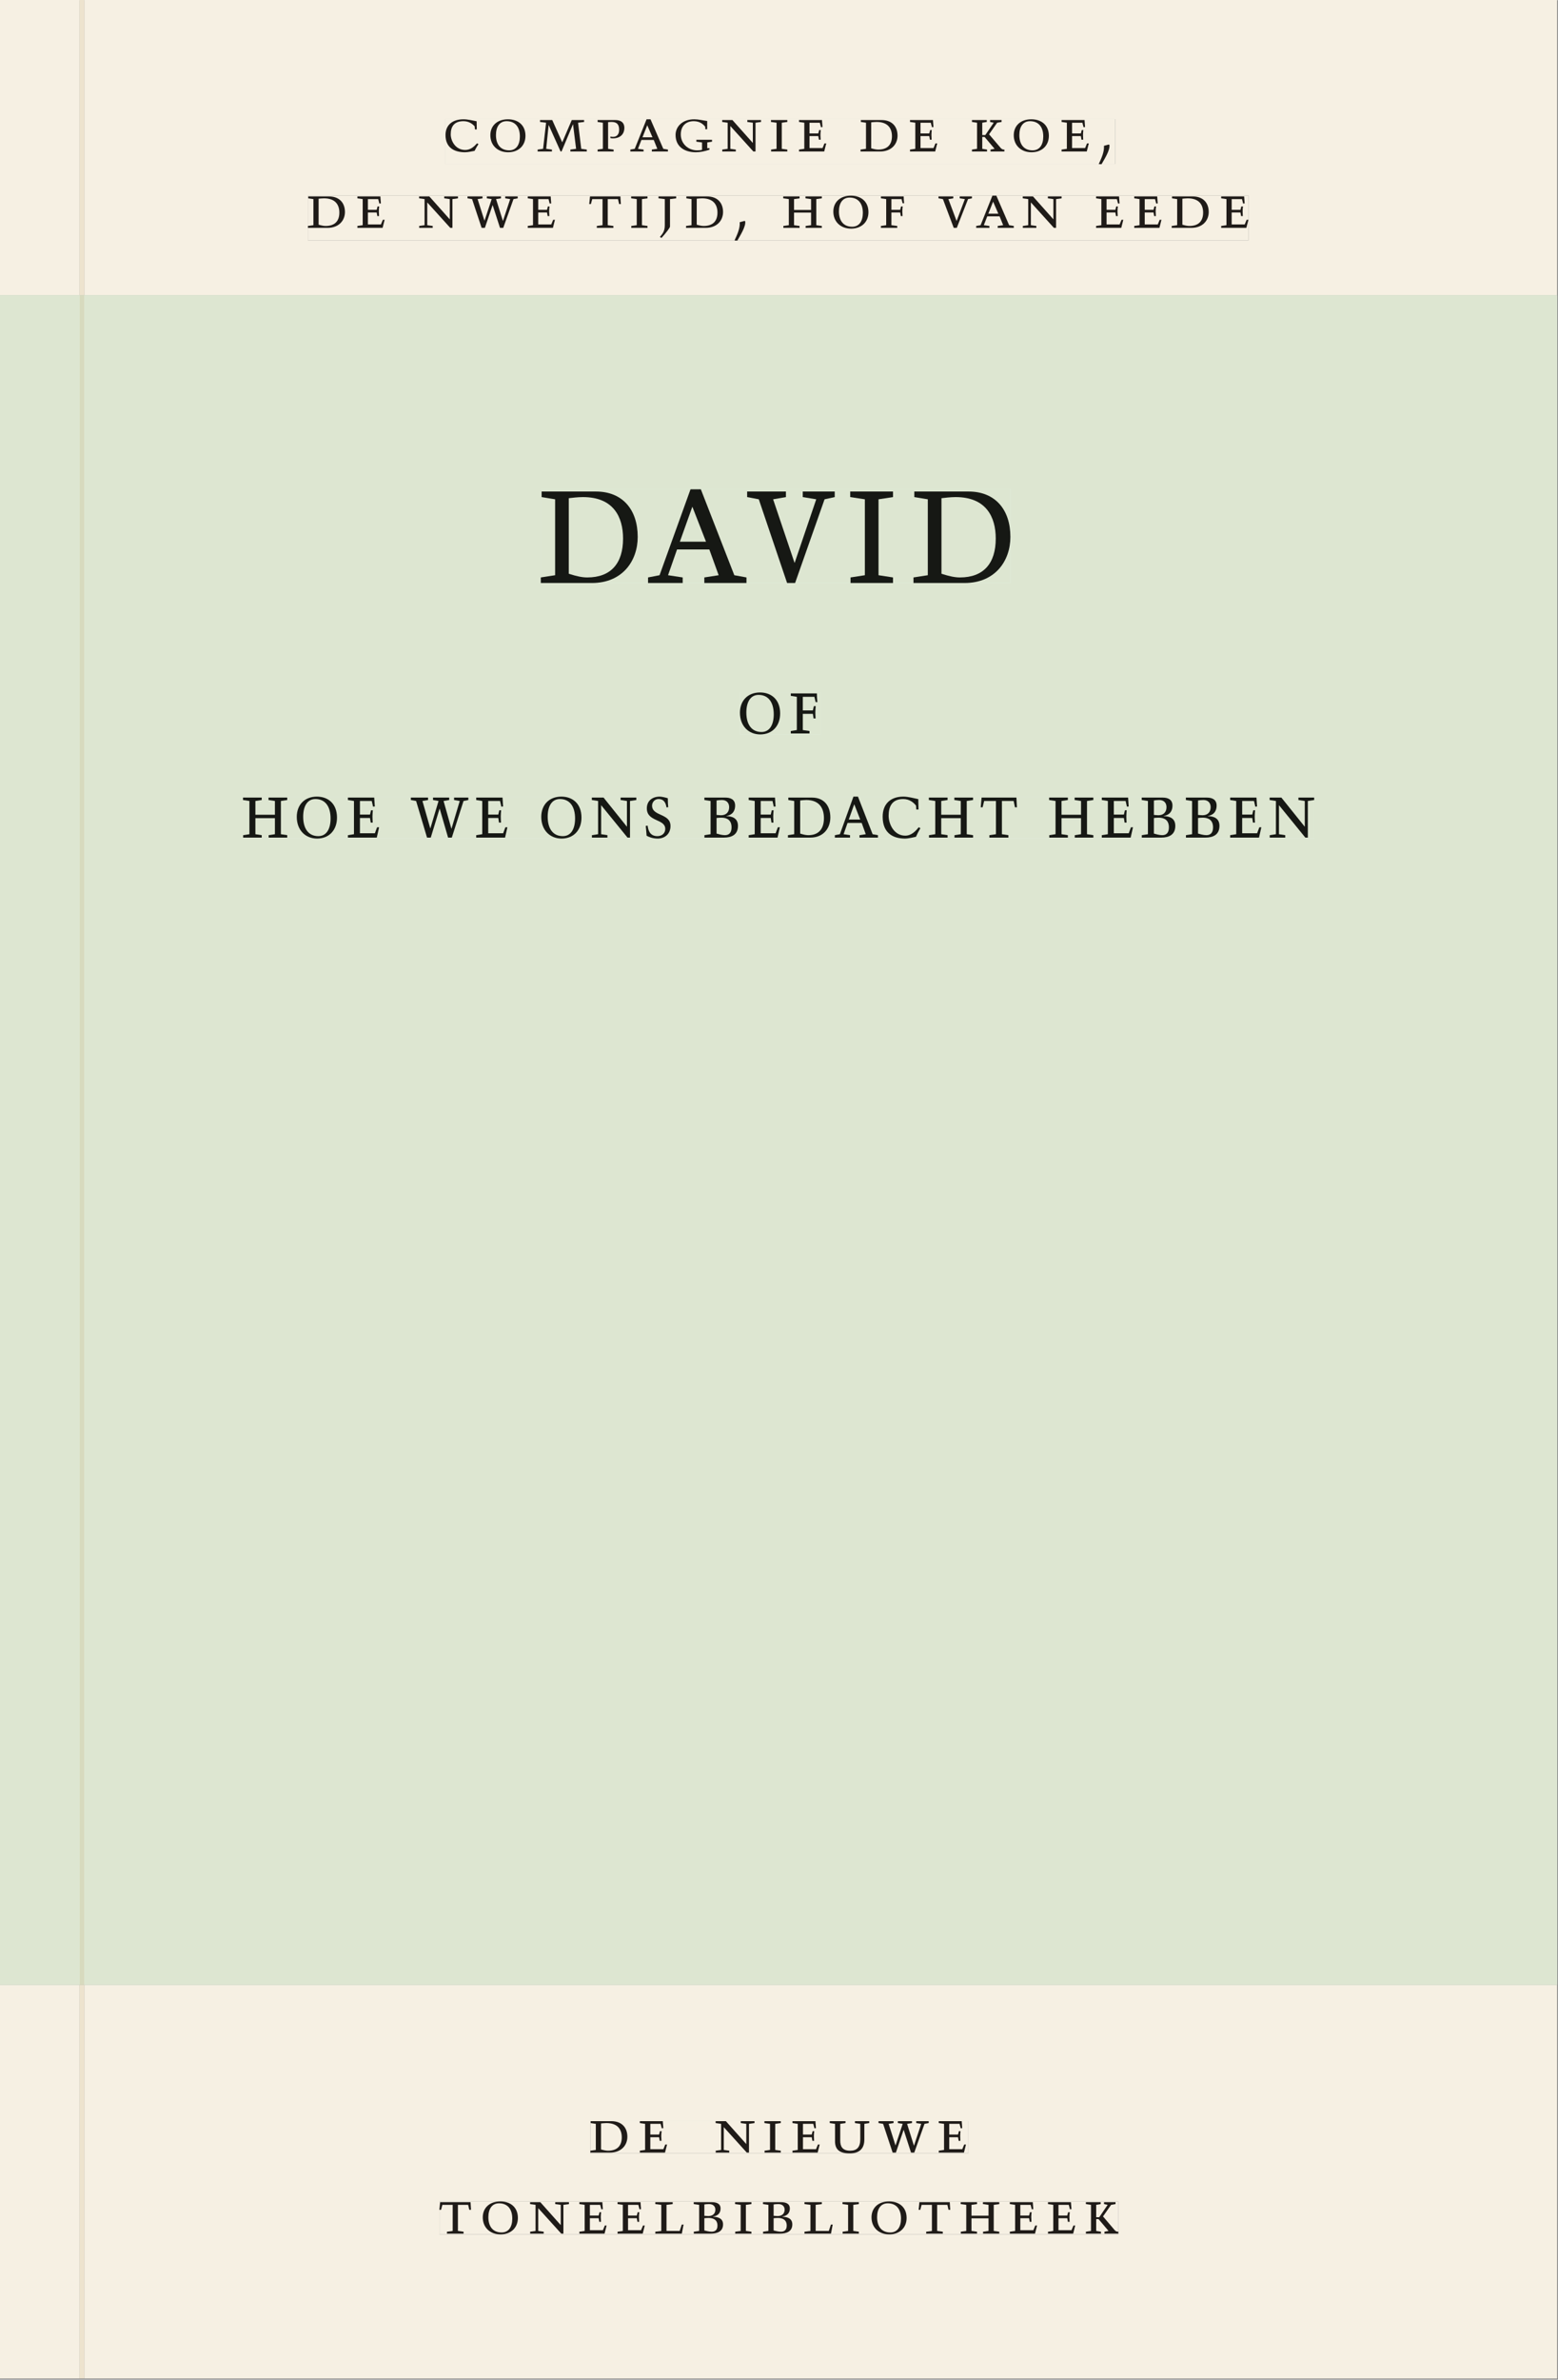 <svg xmlns="http://www.w3.org/2000/svg" xmlns:ns1="http://www.w3.org/1999/xlink" version="1.1" width="800" height="1221" viewBox="0.0 -8.526512829121202e-14 748.5 1142.25">
<rect x="0.0" y="-8.526512829121202e-14" width="748.5" height="1142.25" fill="#808080" stroke="none"/>
<g enable-background="new">
<path transform="matrix(2.778,0,0,-2.778,0,1141.733)" d="M 0 68.032 L 269.292 68.032 L 269.292 360 L 0 360 Z " fill="#e3f2e7" />
<path transform="matrix(2.778,0,0,-2.778,0,1141.733)" d="M 14.574 360 L 269.292 360 L 269.292 411.024 L 14.574 411.024 Z M 77.053 390.436 L 192.864 390.436 L 192.864 382.67 L 77.053 382.67 Z M 53.257 377.236 L 215.914 377.236 L 215.914 369.47 L 53.257 369.47 Z M 0 360 L 13.774 360 L 13.774 411.024 L 0 411.024 Z M 14.574 0 L 269.292 0 L 269.292 68.032 L 14.574 68.032 Z M 102.102 44.477 L 167.464 44.477 L 167.464 38.911 L 102.102 38.911 Z M 75.994 30.609 L 193.418 30.609 L 193.418 24.911 L 75.994 24.911 Z M 0 0 L 13.774 0 L 13.774 68.032 L 0 68.032 Z M 13.774 0 L 14.574 0 Z " fill="#f6f0e3" />
<path transform="matrix(2.778,0,0,-2.778,0,1141.733)" d="M 14.574 68.032 L 269.292 68.032 L 269.292 360 L 14.574 360 Z M 93.533 326.49 L 174.751 326.49 L 174.751 310.298 L 93.533 310.298 Z M 127.974 291.382 L 141.96 291.382 L 141.96 284.131 L 127.974 284.131 Z M 42.029 273.382 L 227.288 273.382 L 227.288 266.131 L 42.029 266.131 Z M 0 68.032 L 13.774 68.032 L 13.774 360 L 0 360 Z " fill="#dde6d1" />
<path transform="matrix(2.778,0,0,-2.778,0,1141.733)" d="M 102.102 38.911 L 167.464 38.911 L 167.464 44.477 L 102.102 44.477 Z " fill="#f6f0e3" />
<clipPath id="cp0">
<path transform="matrix(2.778,0,0,-2.778,0,1141.733)" d="M 102.102 38.911 L 167.464 38.911 L 167.464 44.477 L 102.102 44.477 Z " />
</clipPath>
<g clip-path="url(#cp0)">
<symbol id="font_1_6">
<path d="M .168 .458 C .188 .46 .222 .464 .253 .464 C .436 .464 .494 .357 .494 .24 C .494 .106 .421 .03 .279 .03 C .249 .03 .216 .036 .168 .05 L .168 .458 M .005 .464 L .086 .452 L .086 .042 L 0 .03 L 0 0 L .307 0 C .491 0 .582 .12 .582 .249 C .582 .396 .491 .494 .331 .494 L .005 .494 L .005 .464 Z " />
</symbol>
<symbol id="font_1_7">
<path d="M 0 0 L .396 0 L .428 .127 L .4 .127 L .37 .054 L .165 .054 L .165 .242 L .303 .242 L .313 .185 L .34 .185 C .339 .212 .337 .237 .337 .261 C .337 .287 .34 .311 .342 .337 L .317 .337 L .303 .284 L .165 .284 L .165 .452 L .327 .452 L .345 .382 L .369 .384 L .361 .494 L 0 .494 L 0 .464 L .083 .452 L .083 .042 L 0 .03 L 0 0 Z " />
</symbol>
<symbol id="font_1_1">
<path d="M 0 0 Z " />
</symbol>
<symbol id="font_1_10">
<path d="M .611 .494 L .395 .494 L .395 .464 L .482 .452 L .482 .134 L .161 .494 L 0 .494 L 0 .464 L .086 .452 L .086 .042 L .001 .03 L .001 0 L .214 0 L .214 .03 L .128 .042 L .128 .4 L .49 0 L .524 0 L .524 .452 L .611 .464 L .611 .494 Z " />
</symbol>
<symbol id="font_1_b">
<path d="M .088 .042 L .002 .03 L .002 0 L .257 0 L .257 .03 L .17 .042 L .17 .452 L .257 .464 L .257 .494 L 0 .494 L 0 .464 L .088 .452 L .088 .042 Z " />
</symbol>
<symbol id="font_1_15">
<path d="M .396 .506 L .396 .476 L .48 .464 L .48 .222 C .48 .098 .428 .042 .32 .042 C .192 .042 .165 .118 .165 .202 L .165 .464 L .248 .476 L .248 .506 L 0 .506 L 0 .476 L .083 .464 L .083 .19 C .083 .057 .158 0 .314 0 C .461 0 .544 .069 .544 .218 L .544 .464 L .621 .476 L .621 .506 L .396 .506 Z " />
</symbol>
<symbol id="font_1_17">
<path d="M .723 .452 L .789 .464 L .789 .494 L .593 .494 L .593 .464 L .671 .452 L .558 .111 L .556 .111 L .449 .452 L .526 .464 L .526 .494 L .304 .494 L .304 .464 L .38 .452 L .268 .115 L .266 .115 L .159 .452 L .236 .464 L .236 .494 L 0 .494 L 0 .464 L .072 .452 L .222 0 L .273 0 L .394 .356 L .396 .356 L .511 0 L .562 0 L .723 .452 Z " />
</symbol>
<use ns1:href="#font_1_6" transform="matrix(30.556,0,0,-30.556,283.618,1033.28)" fill="#1f1b18" />
<use ns1:href="#font_1_7" transform="matrix(30.556,0,0,-30.556,307.39,1033.28)" fill="#1f1b18" />
<use ns1:href="#font_1_1" transform="matrix(30.556,0,0,-30.556,324.623,1033.28)" fill="#1f1b18" />
<use ns1:href="#font_1_10" transform="matrix(30.556,0,0,-30.556,343.812,1033.28)" fill="#1f1b18" />
<use ns1:href="#font_1_b" transform="matrix(30.556,0,0,-30.556,367.248,1033.28)" fill="#1f1b18" />
<use ns1:href="#font_1_7" transform="matrix(30.556,0,0,-30.556,380.723,1033.28)" fill="#1f1b18" />
<use ns1:href="#font_1_15" transform="matrix(30.556,0,0,-30.556,398.629,1033.646)" fill="#1f1b18" />
<use ns1:href="#font_1_17" transform="matrix(30.556,0,0,-30.556,422.065,1033.28)" fill="#1f1b18" />
<use ns1:href="#font_1_7" transform="matrix(30.556,0,0,-30.556,451.001,1033.28)" fill="#1f1b18" />
<use ns1:href="#font_1_1" transform="matrix(30.556,0,0,-30.556,465.179,1033.28)" fill="#1f1b18" />
</g>
<path transform="matrix(2.778,0,0,-2.778,0,1141.733)" d="M 75.994 24.911 L 193.418 24.911 L 193.418 30.609 L 75.994 30.609 Z " fill="#f6f0e3" />
<clipPath id="cp2">
<path transform="matrix(2.778,0,0,-2.778,0,1141.733)" d="M 75.994 24.911 L 193.418 24.911 L 193.418 30.609 L 75.994 30.609 Z " />
</clipPath>
<g clip-path="url(#cp2)">
<symbol id="font_1_14">
<path d="M .38 0 L .38 .03 L .291 .042 L .291 .452 L .452 .452 L .47 .374 L .497 .374 L .49 .494 L .012 .494 L 0 .374 L .026 .374 L .047 .452 L .209 .452 L .209 .042 L .119 .03 L .119 0 L .38 0 Z " />
</symbol>
<symbol id="font_1_11">
<path d="M .256 .488 C .389 .488 .464 .398 .464 .248 C .464 .118 .407 .03 .296 .03 C .163 .03 .088 .12 .088 .27 C .088 .4 .145 .488 .256 .488 M 0 .268 C 0 .104 .119 0 .279 0 C .443 0 .552 .104 .552 .259 C .552 .43 .431 .518 .276 .518 C .105 .518 0 .414 0 .268 Z " />
</symbol>
<symbol id="font_1_e">
<path d="M 0 .494 L 0 .464 L .094 .452 L .094 .042 L 0 .03 L 0 0 L .417 0 L .444 .142 L .416 .142 L .383 .042 L .176 .042 L .176 .452 L .273 .464 L .273 .494 L 0 .494 Z " />
</symbol>
<symbol id="font_1_4">
<path d="M .167 .458 C .186 .461 .207 .464 .241 .464 C .306 .464 .34 .427 .34 .376 C .34 .317 .302 .276 .229 .276 C .214 .276 .195 .278 .167 .28 L .167 .458 M .167 .242 C .184 .244 .206 .246 .233 .246 C .311 .246 .373 .216 .373 .126 C .373 .065 .343 .03 .281 .03 C .241 .03 .191 .044 .167 .05 L .167 .242 M .268 0 C .371 0 .461 .034 .461 .145 C .461 .237 .386 .264 .302 .265 L .302 .267 C .398 .282 .422 .342 .422 .395 C .422 .474 .354 .494 .289 .494 L 0 .494 L 0 .464 L .085 .452 L .085 .042 L .001 .03 L .001 0 L .268 0 Z " />
</symbol>
<symbol id="font_1_a">
<path d="M .17 .282 L .17 .452 L .257 .464 L .257 .494 L 0 .494 L 0 .464 L .088 .452 L .088 .042 L .002 .03 L .002 0 L .257 0 L .257 .03 L .17 .042 L .17 .24 L .438 .24 L .438 .042 L .352 .03 L .352 0 L .607 0 L .607 .03 L .52 .042 L .52 .452 L .607 .464 L .607 .494 L .35 .494 L .35 .464 L .438 .452 L .438 .282 L .17 .282 Z " />
</symbol>
<symbol id="font_1_d">
<path d="M .466 .494 L .285 .494 L .285 .464 L .342 .452 L .21 .258 L .162 .258 L .162 .452 L .233 .464 L .233 .494 L 0 .494 L 0 .464 L .08 .452 L .08 .042 L 0 .03 L 0 0 L .237 0 L .237 .03 L .162 .042 L .162 .228 L .199 .228 L .356 .042 L .292 .03 L .292 0 L .51 0 L .51 .03 C .492 .03 .473 .03 .449 .059 L .269 .27 L .396 .452 L .466 .464 L .466 .494 Z " />
</symbol>
<use ns1:href="#font_1_14" transform="matrix(30.556,0,0,-30.556,211.094,1072.169)" fill="#1f1b18" />
<use ns1:href="#font_1_11" transform="matrix(30.556,0,0,-30.556,231.933,1072.535)" fill="#1f1b18" />
<use ns1:href="#font_1_10" transform="matrix(30.556,0,0,-30.556,254.667,1072.169)" fill="#1f1b18" />
<use ns1:href="#font_1_7" transform="matrix(30.556,0,0,-30.556,278.347,1072.169)" fill="#1f1b18" />
<use ns1:href="#font_1_7" transform="matrix(30.556,0,0,-30.556,296.681,1072.169)" fill="#1f1b18" />
<use ns1:href="#font_1_e" transform="matrix(30.556,0,0,-30.556,314.831,1072.169)" fill="#1f1b18" />
<use ns1:href="#font_1_4" transform="matrix(30.556,0,0,-30.556,333.286,1072.169)" fill="#1f1b18" />
<use ns1:href="#font_1_b" transform="matrix(30.556,0,0,-30.556,353.147,1072.169)" fill="#1f1b18" />
<use ns1:href="#font_1_4" transform="matrix(30.556,0,0,-30.556,366.561,1072.169)" fill="#1f1b18" />
<use ns1:href="#font_1_e" transform="matrix(30.556,0,0,-30.556,386.483,1072.169)" fill="#1f1b18" />
<use ns1:href="#font_1_b" transform="matrix(30.556,0,0,-30.556,404.756,1072.169)" fill="#1f1b18" />
<use ns1:href="#font_1_11" transform="matrix(30.556,0,0,-30.556,418.689,1072.535)" fill="#1f1b18" />
<use ns1:href="#font_1_14" transform="matrix(30.556,0,0,-30.556,441.331,1072.169)" fill="#1f1b18" />
<use ns1:href="#font_1_a" transform="matrix(30.556,0,0,-30.556,461.528,1072.169)" fill="#1f1b18" />
<use ns1:href="#font_1_7" transform="matrix(30.556,0,0,-30.556,485.147,1072.169)" fill="#1f1b18" />
<use ns1:href="#font_1_7" transform="matrix(30.556,0,0,-30.556,503.481,1072.169)" fill="#1f1b18" />
<use ns1:href="#font_1_d" transform="matrix(30.556,0,0,-30.556,521.692,1072.169)" fill="#1f1b18" />
</g>
<path transform="matrix(2.778,0,0,-2.778,0,1141.733)" d="M 77.053 382.67 L 192.864 382.67 L 192.864 390.436 L 77.053 390.436 Z " fill="#f6f0e3" />
<clipPath id="cp3">
<path transform="matrix(2.778,0,0,-2.778,0,1141.733)" d="M 77.053 382.67 L 192.864 382.67 L 192.864 390.436 L 77.053 390.436 Z " />
</clipPath>
<g clip-path="url(#cp3)">
<symbol id="font_1_5">
<path d="M .489 .487 C .423 .499 .351 .518 .283 .518 C .109 .518 0 .428 0 .27 C 0 .064 .148 0 .306 0 C .356 0 .435 .018 .457 .022 C .475 .059 .496 .095 .518 .128 L .495 .14 C .454 .094 .396 .036 .31 .036 C .155 .036 .082 .18 .082 .282 C .082 .395 .129 .488 .282 .488 C .374 .488 .43 .439 .458 .407 L .462 .359 L .492 .359 L .489 .487 Z " />
</symbol>
<symbol id="font_1_f">
<path d="M .387 .144 L .23 .494 L .038 .494 L .038 .464 L .133 .452 L .086 .042 L 0 .03 L 0 0 L .225 0 L .225 .03 L .135 .042 L .173 .414 L .175 .414 L .361 0 L .376 0 L .555 .426 L .557 .426 L .605 .042 L .515 .03 L .515 0 L .773 0 L .773 .03 L .686 .042 L .636 .452 L .731 .464 L .731 .494 L .537 .494 L .387 .144 Z " />
</symbol>
<symbol id="font_1_12">
<path d="M 0 .464 L .083 .452 L .083 .042 L 0 .03 L 0 0 L .252 0 L .252 .03 L .165 .042 L .165 .461 C .182 .463 .201 .464 .219 .464 C .297 .464 .339 .432 .339 .34 C .339 .273 .305 .23 .243 .23 C .229 .23 .215 .232 .201 .235 L .201 .211 C .213 .208 .225 .206 .238 .206 C .38 .206 .421 .298 .421 .369 C .421 .466 .352 .494 .278 .494 L 0 .494 L 0 .464 Z " />
</symbol>
<symbol id="font_1_3">
<path d="M .208 .03 L .12 .042 L .174 .181 L .368 .181 L .424 .042 L .338 .03 L .338 0 L .591 0 L .591 .03 L .518 .042 L .317 .506 L .255 .506 L .069 .042 L 0 .03 L 0 0 L .208 0 L .208 .03 M .266 .412 L .348 .223 L .191 .223 L .266 .412 Z " />
</symbol>
<symbol id="font_1_9">
<path d="M .497 .491 C .43 .5 .36 .518 .293 .518 C .109 .518 0 .404 0 .272 C 0 .082 .148 0 .317 0 C .386 0 .456 .014 .533 .04 L .533 .064 L .498 .064 L .498 .154 L .573 .166 L .573 .196 L .327 .196 L .327 .166 L .416 .154 L .416 .038 C .393 .032 .364 .03 .337 .03 C .204 .03 .082 .13 .082 .28 C .082 .406 .157 .488 .285 .488 C .383 .488 .435 .439 .466 .401 L .468 .362 L .497 .362 L .497 .491 Z " />
</symbol>
<symbol id="font_1_2">
<path d="M .082 .289 C .09 .196 .043 .095 0 .002 L .044 0 C .084 .071 .186 .228 .167 .306 L .156 .309 L .082 .289 Z " />
</symbol>
<use ns1:href="#font_1_5" transform="matrix(30.556,0,0,-30.556,214.038,73.016)" fill="#1f1b18" />
<use ns1:href="#font_1_11" transform="matrix(30.556,0,0,-30.556,235.58,73.016)" fill="#1f1b18" />
<use ns1:href="#font_1_f" transform="matrix(30.556,0,0,-30.556,258.283,72.65)" fill="#1f1b18" />
<use ns1:href="#font_1_12" transform="matrix(30.556,0,0,-30.556,287.097,72.65)" fill="#1f1b18" />
<use ns1:href="#font_1_3" transform="matrix(30.556,0,0,-30.556,302.833,72.65)" fill="#1f1b18" />
<use ns1:href="#font_1_9" transform="matrix(30.556,0,0,-30.556,324.561,73.016)" fill="#1f1b18" />
<use ns1:href="#font_1_10" transform="matrix(30.556,0,0,-30.556,346.958,72.65)" fill="#1f1b18" />
<use ns1:href="#font_1_b" transform="matrix(30.556,0,0,-30.556,370.394,72.65)" fill="#1f1b18" />
<use ns1:href="#font_1_7" transform="matrix(30.556,0,0,-30.556,383.869,72.65)" fill="#1f1b18" />
<use ns1:href="#font_1_1" transform="matrix(30.556,0,0,-30.556,401.103,72.65)" fill="#1f1b18" />
<use ns1:href="#font_1_6" transform="matrix(30.556,0,0,-30.556,413.416,72.65)" fill="#1f1b18" />
<use ns1:href="#font_1_7" transform="matrix(30.556,0,0,-30.556,437.189,72.65)" fill="#1f1b18" />
<use ns1:href="#font_1_1" transform="matrix(30.556,0,0,-30.556,454.422,72.65)" fill="#1f1b18" />
<use ns1:href="#font_1_d" transform="matrix(30.556,0,0,-30.556,466.95,72.65)" fill="#1f1b18" />
<use ns1:href="#font_1_11" transform="matrix(30.556,0,0,-30.556,487.031,73.016)" fill="#1f1b18" />
<use ns1:href="#font_1_7" transform="matrix(30.556,0,0,-30.556,510.009,72.65)" fill="#1f1b18" />
<use ns1:href="#font_1_2" transform="matrix(30.556,0,0,-30.556,527.853,78.761)" fill="#1f1b18" />
<use ns1:href="#font_1_1" transform="matrix(30.556,0,0,-30.556,535.736,72.65)" fill="#1f1b18" />
</g>
<path transform="matrix(2.778,0,0,-2.778,0,1141.733)" d="M 53.257 369.47 L 215.914 369.47 L 215.914 377.236 L 53.257 377.236 Z " fill="#f6f0e3" />
<clipPath id="cp4">
<path transform="matrix(2.778,0,0,-2.778,0,1141.733)" d="M 53.257 369.47 L 215.914 369.47 L 215.914 377.236 L 53.257 377.236 Z " />
</clipPath>
<g clip-path="url(#cp4)">
<symbol id="font_1_c">
<path d="M .278 .652 L 0 .652 L 0 .622 L .099 .61 L .099 .203 C .099 .112 .073 .076 .022 .015 L .047 0 C .118 .077 .181 .161 .181 .179 L .181 .61 L .278 .622 L .278 .652 Z " />
</symbol>
<symbol id="font_1_8">
<path d="M 0 0 L .257 0 L .257 .03 L .165 .042 L .165 .242 L .303 .242 L .313 .185 L .34 .185 C .339 .212 .337 .237 .337 .261 C .337 .287 .34 .311 .342 .337 L .317 .337 L .303 .284 L .165 .284 L .165 .452 L .324 .452 L .341 .387 L .365 .387 C .362 .421 .358 .454 .358 .494 L 0 .494 L 0 .464 L .083 .452 L .083 .042 L 0 .03 L 0 0 Z " />
</symbol>
<symbol id="font_1_16">
<path d="M .465 .452 L .526 .464 L .526 .494 L .334 .494 L .334 .464 L .415 .452 L .285 .108 L .156 .452 L .233 .464 L .233 .494 L 0 .494 L 0 .464 L .07 .452 L .24 0 L .288 0 L .465 .452 Z " />
</symbol>
<use ns1:href="#font_1_6" transform="matrix(30.556,0,0,-30.556,147.936,109.316)" fill="#1f1b18" />
<use ns1:href="#font_1_7" transform="matrix(30.556,0,0,-30.556,171.708,109.316)" fill="#1f1b18" />
<use ns1:href="#font_1_1" transform="matrix(30.556,0,0,-30.556,188.941,109.316)" fill="#1f1b18" />
<use ns1:href="#font_1_10" transform="matrix(30.556,0,0,-30.556,201.347,109.316)" fill="#1f1b18" />
<use ns1:href="#font_1_17" transform="matrix(30.556,0,0,-30.556,224.6,109.316)" fill="#1f1b18" />
<use ns1:href="#font_1_7" transform="matrix(30.556,0,0,-30.556,253.536,109.316)" fill="#1f1b18" />
<use ns1:href="#font_1_1" transform="matrix(30.556,0,0,-30.556,270.769,109.316)" fill="#1f1b18" />
<use ns1:href="#font_1_14" transform="matrix(30.556,0,0,-30.556,283.083,109.316)" fill="#1f1b18" />
<use ns1:href="#font_1_b" transform="matrix(30.556,0,0,-30.556,303.219,109.316)" fill="#1f1b18" />
<use ns1:href="#font_1_c" transform="matrix(30.556,0,0,-30.556,316.358,114.144)" fill="#1f1b18" />
<use ns1:href="#font_1_6" transform="matrix(30.556,0,0,-30.556,329.589,109.316)" fill="#1f1b18" />
<use ns1:href="#font_1_2" transform="matrix(30.556,0,0,-30.556,352.872,115.428)" fill="#1f1b18" />
<use ns1:href="#font_1_1" transform="matrix(30.556,0,0,-30.556,363.811,109.316)" fill="#1f1b18" />
<use ns1:href="#font_1_a" transform="matrix(30.556,0,0,-30.556,376.278,109.316)" fill="#1f1b18" />
<use ns1:href="#font_1_11" transform="matrix(30.556,0,0,-30.556,400.355,109.683)" fill="#1f1b18" />
<use ns1:href="#font_1_8" transform="matrix(30.556,0,0,-30.556,423.211,109.316)" fill="#1f1b18" />
<use ns1:href="#font_1_1" transform="matrix(30.556,0,0,-30.556,438.855,109.316)" fill="#1f1b18" />
<use ns1:href="#font_1_16" transform="matrix(30.556,0,0,-30.556,450.864,109.316)" fill="#1f1b18" />
<use ns1:href="#font_1_3" transform="matrix(30.556,0,0,-30.556,468.986,109.316)" fill="#1f1b18" />
<use ns1:href="#font_1_10" transform="matrix(30.556,0,0,-30.556,491.353,109.316)" fill="#1f1b18" />
<use ns1:href="#font_1_1" transform="matrix(30.556,0,0,-30.556,513.933,109.316)" fill="#1f1b18" />
<use ns1:href="#font_1_7" transform="matrix(30.556,0,0,-30.556,526.583,109.316)" fill="#1f1b18" />
<use ns1:href="#font_1_7" transform="matrix(30.556,0,0,-30.556,544.917,109.316)" fill="#1f1b18" />
<use ns1:href="#font_1_6" transform="matrix(30.556,0,0,-30.556,562.914,109.316)" fill="#1f1b18" />
<use ns1:href="#font_1_7" transform="matrix(30.556,0,0,-30.556,586.686,109.316)" fill="#1f1b18" />
</g>
<path transform="matrix(2.778,0,0,-2.778,0,1141.733)" d="M 93.533 310.298 L 174.751 310.298 L 174.751 326.49 L 93.533 326.49 Z " fill="#dde6d1" />
<clipPath id="cp5">
<path transform="matrix(2.778,0,0,-2.778,0,1141.733)" d="M 93.533 310.298 L 174.751 310.298 L 174.751 326.49 L 93.533 326.49 Z " />
</clipPath>
<g clip-path="url(#cp5)">
<use ns1:href="#font_1_6" transform="matrix(80,0,0,-88.889,259.813,279.793)" fill="#161814" />
<use ns1:href="#font_1_3" transform="matrix(80,0,0,-88.889,311.341,279.793)" fill="#161814" />
<use ns1:href="#font_1_16" transform="matrix(80,0,0,-88.889,358.941,279.793)" fill="#161814" />
<use ns1:href="#font_1_b" transform="matrix(80,0,0,-88.889,408.461,279.793)" fill="#161814" />
<use ns1:href="#font_1_6" transform="matrix(80,0,0,-88.889,438.861,279.793)" fill="#161814" />
</g>
<path transform="matrix(2.778,0,0,-2.778,0,1141.733)" d="M 127.974 284.131 L 141.96 284.131 L 141.96 291.382 L 127.974 291.382 Z " fill="#dde6d1" />
<clipPath id="cp6">
<path transform="matrix(2.778,0,0,-2.778,0,1141.733)" d="M 127.974 284.131 L 141.96 284.131 L 141.96 291.382 L 127.974 291.382 Z " />
</clipPath>
<g clip-path="url(#cp6)">
<use ns1:href="#font_1_11" transform="matrix(35,0,0,-38.889,355.484,352.482)" fill="#161814" />
<use ns1:href="#font_1_8" transform="matrix(35,0,0,-38.889,379.914,352.015)" fill="#161814" />
<use ns1:href="#font_1_1" transform="matrix(35,0,0,-38.889,394.334,352.015)" fill="#161814" />
</g>
<path transform="matrix(2.778,0,0,-2.778,0,1141.733)" d="M 42.029 266.131 L 227.288 266.131 L 227.288 273.382 L 42.029 273.382 Z " fill="#dde6d1" />
<clipPath id="cp7">
<path transform="matrix(2.778,0,0,-2.778,0,1141.733)" d="M 42.029 266.131 L 227.288 266.131 L 227.288 273.382 L 42.029 273.382 Z " />
</clipPath>
<g clip-path="url(#cp7)">
<symbol id="font_1_13">
<path d="M .309 .387 C .306 .412 .303 .445 .303 .498 C .269 .508 .216 .518 .192 .518 C .087 .518 .015 .463 .015 .373 C .015 .204 .268 .247 .268 .119 C .268 .063 .219 .03 .16 .03 C .044 .03 .032 .123 .026 .16 L 0 .156 C .005 .122 .01 .057 .012 .035 C .04 .022 .089 0 .165 0 C .257 0 .34 .054 .34 .155 C .34 .315 .087 .272 .087 .407 C .087 .446 .12 .488 .176 .488 C .263 .488 .278 .42 .285 .385 L .309 .387 Z " />
</symbol>
<use ns1:href="#font_1_a" transform="matrix(35,0,0,-38.889,116.748,402.015)" fill="#161814" />
<use ns1:href="#font_1_11" transform="matrix(35,0,0,-38.889,142.578,402.482)" fill="#161814" />
<use ns1:href="#font_1_7" transform="matrix(35,0,0,-38.889,167.148,402.015)" fill="#161814" />
<use ns1:href="#font_1_1" transform="matrix(35,0,0,-38.889,185.138,402.015)" fill="#161814" />
<use ns1:href="#font_1_17" transform="matrix(35,0,0,-38.889,197.388,402.015)" fill="#161814" />
<use ns1:href="#font_1_7" transform="matrix(35,0,0,-38.889,228.783,402.015)" fill="#161814" />
<use ns1:href="#font_1_1" transform="matrix(35,0,0,-38.889,246.773,402.015)" fill="#161814" />
<use ns1:href="#font_1_11" transform="matrix(35,0,0,-38.889,260.038,402.482)" fill="#161814" />
<use ns1:href="#font_1_10" transform="matrix(35,0,0,-38.889,284.328,402.015)" fill="#161814" />
<use ns1:href="#font_1_13" transform="matrix(35,0,0,-38.889,310.228,402.482)" fill="#161814" />
<use ns1:href="#font_1_1" transform="matrix(35,0,0,-38.889,325.733,402.015)" fill="#161814" />
<use ns1:href="#font_1_4" transform="matrix(35,0,0,-38.889,338.403,402.015)" fill="#161814" />
<use ns1:href="#font_1_7" transform="matrix(35,0,0,-38.889,359.683,402.015)" fill="#161814" />
<use ns1:href="#font_1_6" transform="matrix(35,0,0,-38.889,378.548,402.015)" fill="#161814" />
<use ns1:href="#font_1_3" transform="matrix(35,0,0,-38.889,401.091,402.015)" fill="#161814" />
<use ns1:href="#font_1_5" transform="matrix(35,0,0,-38.889,424.051,402.482)" fill="#161814" />
<use ns1:href="#font_1_a" transform="matrix(35,0,0,-38.889,446.241,402.015)" fill="#161814" />
<use ns1:href="#font_1_14" transform="matrix(35,0,0,-38.889,471.161,402.015)" fill="#161814" />
<use ns1:href="#font_1_1" transform="matrix(35,0,0,-38.889,491.496,402.015)" fill="#161814" />
<use ns1:href="#font_1_a" transform="matrix(35,0,0,-38.889,504.026,402.015)" fill="#161814" />
<use ns1:href="#font_1_7" transform="matrix(35,0,0,-38.889,529.331,402.015)" fill="#161814" />
<use ns1:href="#font_1_4" transform="matrix(35,0,0,-38.889,548.511,402.015)" fill="#161814" />
<use ns1:href="#font_1_4" transform="matrix(35,0,0,-38.889,569.721,402.015)" fill="#161814" />
<use ns1:href="#font_1_7" transform="matrix(35,0,0,-38.889,591.001,402.015)" fill="#161814" />
<use ns1:href="#font_1_10" transform="matrix(35,0,0,-38.889,609.971,402.015)" fill="#161814" />
</g>
<path transform="matrix(2.778,0,0,-2.778,0,1141.733)" d="M 13.774 360 L 14.574 360 L 14.574 411.024 L 13.774 411.024 Z M 13.774 0 L 14.574 0 L 14.574 68.032 L 13.774 68.032 Z " fill="#ede3ce" />
<path transform="matrix(2.778,0,0,-2.778,0,1141.733)" d="M 13.774 68.032 L 14.574 68.032 L 14.574 360 L 13.774 360 Z " fill="#d7dabe" />
</g>
</svg>